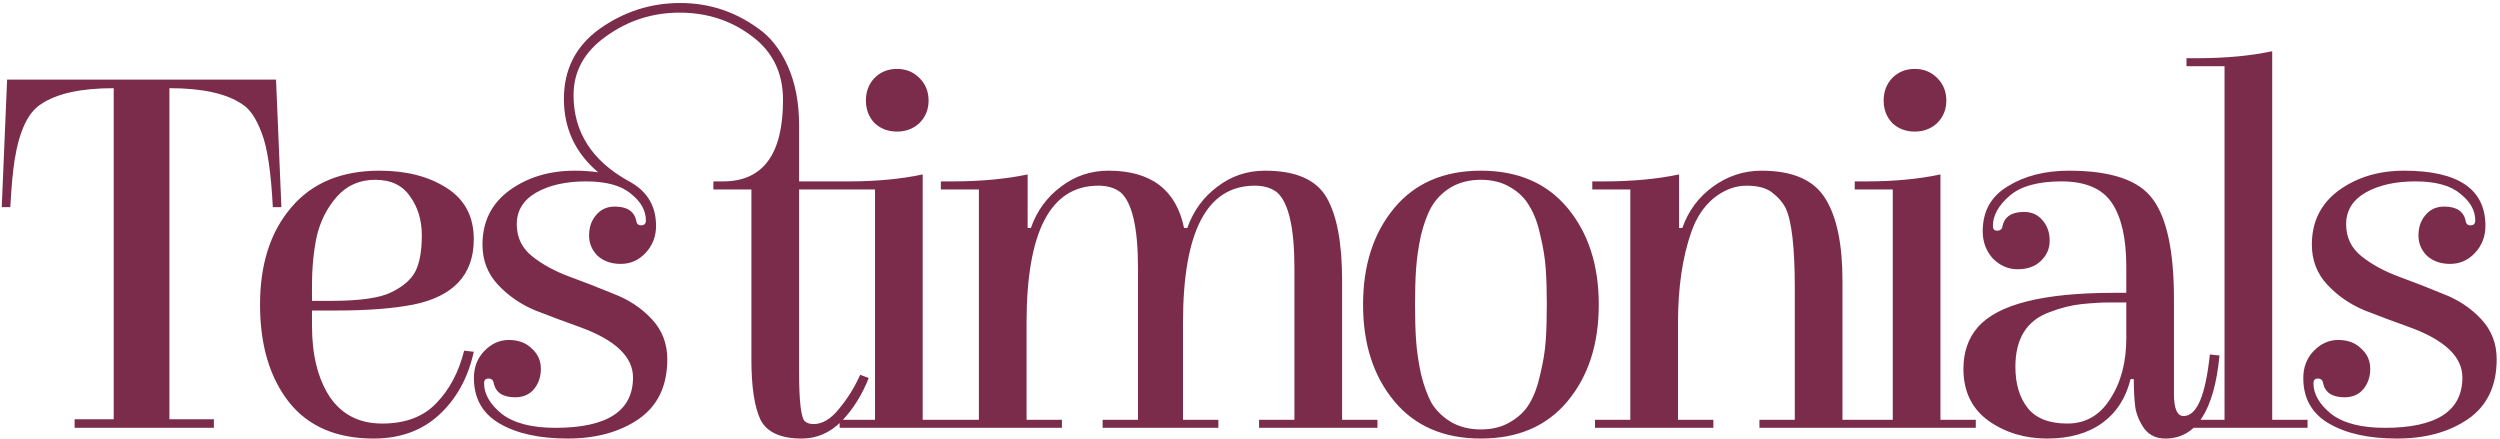 <?xml version="1.0" encoding="UTF-8"?> <svg xmlns="http://www.w3.org/2000/svg" width="672" height="118" viewBox="0 0 672 118" fill="none"> <path d="M20.053 115V112.696H30.565V23.704C21.733 23.704 15.205 25.144 10.981 28.024C7.525 30.232 5.173 35.224 3.925 43C3.445 46.072 3.061 50.296 2.773 55.672H0.469L1.909 21.4H74.197L75.637 55.672H73.333C72.853 46.168 71.845 39.496 70.309 35.656C68.869 31.816 67.141 29.272 65.125 28.024C60.901 25.144 54.373 23.704 45.541 23.704V112.696H57.493V115H20.053ZM102.008 45.88C109.208 45.88 115.208 47.416 120.008 50.488C124.904 53.56 127.352 58.168 127.352 64.312C127.352 73.816 121.928 79.672 111.08 81.88C105.608 82.936 98.792 83.464 90.632 83.464H83.864V87.64C83.864 95.416 85.448 101.752 88.616 106.648C91.88 111.448 96.584 113.848 102.728 113.848C108.968 113.848 113.816 112.024 117.272 108.376C120.824 104.728 123.32 100.024 124.76 94.264L127.352 94.552C125.816 101.56 122.696 107.224 117.992 111.544C113.384 115.768 107.528 117.88 100.424 117.88C90.44 117.88 82.856 114.616 77.672 108.088C72.488 101.464 69.896 92.728 69.896 81.88C69.896 71.032 72.68 62.344 78.248 55.816C83.816 49.192 91.736 45.88 102.008 45.88ZM83.864 80.872H88.904C96.68 80.872 102.104 80.104 105.176 78.568C108.344 77.032 110.504 75.16 111.656 72.952C112.808 70.648 113.384 67.432 113.384 63.304C113.384 59.176 112.328 55.672 110.216 52.792C108.2 49.816 105.08 48.328 100.856 48.328C96.632 48.328 93.176 49.864 90.488 52.936C87.896 55.912 86.12 59.416 85.16 63.448C84.296 67.48 83.864 71.944 83.864 76.84V80.872ZM154.458 45.88C156.666 45.88 158.778 46.024 160.794 46.312C154.65 41.128 151.578 34.552 151.578 26.584C151.578 18.616 154.794 12.328 161.226 7.72C167.754 3.112 174.954 0.808 182.826 0.808C190.506 0.808 197.466 3.064 203.706 7.576C207.066 9.88 209.754 13.288 211.77 17.8C213.786 22.312 214.794 27.592 214.794 33.64V48.76H232.218V50.92H214.794V99.88C214.794 107.944 215.322 112.408 216.378 113.272C216.954 113.752 217.722 113.992 218.682 113.992C221.082 113.992 223.386 112.6 225.594 109.816C227.898 107.032 229.77 104.008 231.21 100.744L233.514 101.608C231.69 106.216 229.242 110.104 226.17 113.272C223.098 116.344 219.546 117.88 215.514 117.88C209.85 117.88 206.154 116.2 204.426 112.84C202.794 109.384 201.978 104.008 201.978 96.712V50.92H191.754V48.76H194.346C205.098 48.76 210.474 41.464 210.474 26.872C210.474 19.576 207.69 13.864 202.122 9.736C196.554 5.512 190.074 3.4 182.682 3.4C175.386 3.4 168.81 5.512 162.954 9.736C157.098 13.864 154.17 19.144 154.17 25.576C154.17 35.464 159.066 43.144 168.858 48.616C173.85 51.208 176.346 55.24 176.346 60.712C176.346 63.592 175.386 66.04 173.466 68.056C171.642 69.976 169.434 70.936 166.842 70.936C164.346 70.936 162.282 70.216 160.65 68.776C159.114 67.24 158.346 65.416 158.346 63.304C158.346 61.096 158.97 59.272 160.218 57.832C161.466 56.296 163.146 55.528 165.258 55.528C168.522 55.528 170.442 56.776 171.018 59.272C171.114 60.136 171.546 60.568 172.314 60.568C173.178 60.568 173.61 60.136 173.61 59.272C173.61 56.584 172.266 54.184 169.578 52.072C166.986 49.864 162.954 48.76 157.482 48.76C152.106 48.76 147.642 49.768 144.09 51.784C140.634 53.8 138.906 56.632 138.906 60.28C138.906 63.832 140.298 66.712 143.082 68.92C145.866 71.128 149.226 72.952 153.162 74.392C157.098 75.832 161.034 77.368 164.97 79C169.002 80.536 172.41 82.792 175.194 85.768C177.978 88.744 179.37 92.344 179.37 96.568C179.37 103.768 176.778 109.144 171.594 112.696C166.506 116.152 160.17 117.88 152.586 117.88C145.002 117.88 138.906 116.536 134.298 113.848C129.69 111.16 127.386 107.08 127.386 101.608C127.386 98.728 128.298 96.328 130.122 94.408C132.042 92.392 134.25 91.384 136.746 91.384C139.338 91.384 141.402 92.152 142.938 93.688C144.57 95.128 145.386 96.952 145.386 99.16C145.386 101.272 144.762 103.096 143.514 104.632C142.266 106.072 140.586 106.792 138.474 106.792C135.21 106.792 133.29 105.544 132.714 103.048C132.618 102.184 132.138 101.752 131.274 101.752C130.506 101.752 130.122 102.184 130.122 103.048C130.122 105.928 131.706 108.664 134.874 111.256C138.138 113.752 142.938 115 149.274 115C163.194 115 170.154 110.488 170.154 101.464C170.154 95.896 165.402 91.384 155.898 87.928C151.866 86.488 147.882 85 143.946 83.464C140.01 81.832 136.65 79.528 133.866 76.552C131.082 73.576 129.69 69.976 129.69 65.752C129.69 59.608 132.09 54.76 136.89 51.208C141.786 47.656 147.642 45.88 154.458 45.88ZM248.02 112.84H257.524V115H225.7V112.84H235.204V50.92H224.98V48.76H228.004C235.492 48.76 242.164 48.136 248.02 46.888V112.84ZM235.06 33.064C233.524 31.432 232.756 29.416 232.756 27.016C232.756 24.616 233.524 22.6 235.06 20.968C236.692 19.336 238.708 18.52 241.108 18.52C243.508 18.52 245.524 19.336 247.156 20.968C248.788 22.6 249.604 24.616 249.604 27.016C249.604 29.416 248.788 31.432 247.156 33.064C245.524 34.6 243.508 35.368 241.108 35.368C238.708 35.368 236.692 34.6 235.06 33.064ZM285.445 112.84V115H253.621V112.84H263.125V50.92H252.901V48.76H255.925C263.509 48.76 270.277 48.136 276.229 46.888V61.288H277.093C278.725 56.68 281.413 52.984 285.157 50.2C288.901 47.32 293.173 45.88 297.973 45.88C309.397 45.88 316.165 51.016 318.277 61.288H319.141C320.773 56.68 323.461 52.984 327.205 50.2C330.949 47.32 335.221 45.88 340.021 45.88C348.277 45.88 353.797 48.28 356.581 53.08C359.365 57.88 360.757 65.32 360.757 75.4V112.84H370.261V115H338.437V112.84H347.941V72.088C347.941 61.144 346.357 54.328 343.189 51.64C341.653 50.488 339.685 49.912 337.285 49.912C324.421 49.912 317.989 62.2 317.989 86.776V112.84H327.493V115H296.389V112.84H305.893V72.088C305.893 61.144 304.309 54.328 301.141 51.64C299.605 50.488 297.637 49.912 295.237 49.912C282.373 49.912 275.941 62.2 275.941 86.776V112.84H285.445ZM421.398 107.8C415.83 114.52 408.054 117.88 398.07 117.88C388.086 117.88 380.31 114.52 374.742 107.8C369.174 101.08 366.39 92.44 366.39 81.88C366.39 71.32 369.174 62.68 374.742 55.96C380.31 49.24 388.086 45.88 398.07 45.88C408.054 45.88 415.83 49.24 421.398 55.96C426.966 62.68 429.75 71.32 429.75 81.88C429.75 92.44 426.966 101.08 421.398 107.8ZM415.494 91.528C415.686 88.744 415.782 85.528 415.782 81.88C415.782 78.232 415.686 75.016 415.494 72.232C415.302 69.448 414.822 66.472 414.054 63.304C413.382 60.136 412.422 57.544 411.174 55.528C410.022 53.416 408.294 51.688 405.99 50.344C403.782 49 401.142 48.328 398.07 48.328C394.998 48.328 392.31 49 390.006 50.344C387.798 51.688 386.07 53.416 384.822 55.528C383.67 57.544 382.71 60.136 381.942 63.304C381.27 66.472 380.838 69.448 380.646 72.232C380.454 75.016 380.358 78.232 380.358 81.88C380.358 85.528 380.454 88.744 380.646 91.528C380.838 94.312 381.27 97.288 381.942 100.456C382.71 103.624 383.67 106.264 384.822 108.376C386.07 110.392 387.798 112.072 390.006 113.416C392.31 114.76 394.998 115.432 398.07 115.432C401.142 115.432 403.782 114.76 405.99 113.416C408.294 112.072 410.022 110.392 411.174 108.376C412.422 106.264 413.382 103.624 414.054 100.456C414.822 97.288 415.302 94.312 415.494 91.528ZM460.551 112.84V115H428.727V112.84H438.231V50.92H428.007V48.76H431.031C438.615 48.76 445.383 48.136 451.335 46.888V61.288H452.199C453.831 56.68 456.567 52.984 460.407 50.2C464.343 47.32 468.711 45.88 473.511 45.88C481.863 45.88 487.575 48.376 490.647 53.368C493.719 58.264 495.255 65.608 495.255 75.4V112.84H504.759V115H472.935V112.84H482.439V77.416C482.439 66.568 481.623 59.416 479.991 55.96C479.223 54.424 478.023 53.032 476.391 51.784C474.855 50.536 472.551 49.912 469.479 49.912C466.407 49.912 463.479 51.016 460.695 53.224C458.007 55.432 455.991 58.456 454.647 62.296C452.247 69.112 451.047 77.272 451.047 86.776V112.84H460.551ZM521.591 112.84H531.095V115H499.271V112.84H508.775V50.92H498.551V48.76H501.575C509.063 48.76 515.735 48.136 521.591 46.888V112.84ZM508.631 33.064C507.095 31.432 506.327 29.416 506.327 27.016C506.327 24.616 507.095 22.6 508.631 20.968C510.263 19.336 512.279 18.52 514.679 18.52C517.079 18.52 519.095 19.336 520.727 20.968C522.359 22.6 523.175 24.616 523.175 27.016C523.175 29.416 522.359 31.432 520.727 33.064C519.095 34.6 517.079 35.368 514.679 35.368C512.279 35.368 510.263 34.6 508.631 33.064ZM556.137 45.88C567.561 45.88 575.097 48.472 578.745 53.656C582.489 58.744 584.361 67.672 584.361 80.44V105.928C584.361 109.864 585.225 111.832 586.953 111.832C590.505 111.832 592.857 106.312 594.009 95.272L596.601 95.56C595.161 110.44 590.313 117.88 582.057 117.88C579.657 117.88 577.785 117.016 576.441 115.288C575.193 113.56 574.377 111.688 573.993 109.672C573.705 107.56 573.561 104.968 573.561 101.896H572.697C571.449 106.984 568.905 110.92 565.065 113.704C561.225 116.488 556.281 117.88 550.233 117.88C544.281 117.88 539.049 116.296 534.537 113.128C530.025 109.864 527.769 105.208 527.769 99.16C527.769 94.648 529.065 90.904 531.657 87.928C537.033 81.784 549.225 78.712 568.233 78.712C569.289 78.712 570.393 78.712 571.545 78.712V71.656C571.545 64.072 570.249 58.36 567.657 54.52C565.065 50.68 560.553 48.76 554.121 48.76C547.785 48.76 543.129 50.056 540.153 52.648C537.177 55.24 535.689 57.928 535.689 60.712C535.689 61.576 536.073 62.008 536.841 62.008C537.705 62.008 538.185 61.576 538.281 60.712C538.857 58.216 540.777 56.968 544.041 56.968C546.153 56.968 547.833 57.736 549.081 59.272C550.329 60.712 550.953 62.536 550.953 64.744C550.953 66.856 550.137 68.68 548.505 70.216C546.969 71.656 544.905 72.376 542.313 72.376C539.817 72.376 537.609 71.416 535.689 69.496C533.865 67.48 532.953 65.032 532.953 62.152C532.953 56.776 535.209 52.744 539.721 50.056C544.233 47.272 549.705 45.88 556.137 45.88ZM571.545 90.952V81.304C570.585 81.304 569.049 81.304 566.937 81.304C564.921 81.304 562.473 81.448 559.593 81.736C556.809 82.024 553.929 82.744 550.953 83.896C544.809 86.104 541.737 91 541.737 98.584C541.737 103.192 542.841 106.888 545.049 109.672C547.257 112.456 550.809 113.848 555.705 113.848C560.601 113.848 564.441 111.64 567.225 107.224C570.105 102.808 571.545 97.384 571.545 90.952ZM610.769 112.84H620.273V115H588.449V112.84H597.953V17.8H587.729V15.64H590.753C598.241 15.64 604.913 15.016 610.769 13.768V112.84ZM646.195 45.88C660.787 45.88 668.083 50.824 668.083 60.712C668.083 63.592 667.123 66.04 665.203 68.056C663.379 69.976 661.171 70.936 658.579 70.936C656.083 70.936 654.019 70.216 652.387 68.776C650.851 67.24 650.083 65.416 650.083 63.304C650.083 61.096 650.707 59.272 651.955 57.832C653.203 56.296 654.883 55.528 656.995 55.528C660.259 55.528 662.179 56.776 662.755 59.272C662.851 60.136 663.283 60.568 664.051 60.568C664.915 60.568 665.347 60.136 665.347 59.272C665.347 56.584 664.003 54.184 661.315 52.072C658.723 49.864 654.691 48.76 649.219 48.76C643.843 48.76 639.379 49.768 635.827 51.784C632.371 53.8 630.643 56.632 630.643 60.28C630.643 63.832 632.035 66.712 634.819 68.92C637.603 71.128 640.963 72.952 644.899 74.392C648.835 75.832 652.771 77.368 656.707 79C660.739 80.536 664.147 82.792 666.931 85.768C669.715 88.744 671.107 92.344 671.107 96.568C671.107 103.768 668.515 109.144 663.331 112.696C658.243 116.152 651.907 117.88 644.323 117.88C636.739 117.88 630.643 116.536 626.035 113.848C621.427 111.16 619.123 107.08 619.123 101.608C619.123 98.728 620.035 96.328 621.859 94.408C623.779 92.392 625.987 91.384 628.483 91.384C631.075 91.384 633.139 92.152 634.675 93.688C636.307 95.128 637.123 96.952 637.123 99.16C637.123 101.272 636.499 103.096 635.251 104.632C634.003 106.072 632.323 106.792 630.211 106.792C626.947 106.792 625.027 105.544 624.451 103.048C624.355 102.184 623.875 101.752 623.011 101.752C622.243 101.752 621.859 102.184 621.859 103.048C621.859 105.928 623.443 108.664 626.611 111.256C629.875 113.752 634.675 115 641.011 115C654.931 115 661.891 110.488 661.891 101.464C661.891 95.896 657.139 91.384 647.635 87.928C643.603 86.488 639.619 85 635.683 83.464C631.747 81.832 628.387 79.528 625.603 76.552C622.819 73.576 621.427 69.976 621.427 65.752C621.427 59.608 623.827 54.76 628.627 51.208C633.523 47.656 639.379 45.88 646.195 45.88Z" fill="#7B2C4B"></path> </svg> 